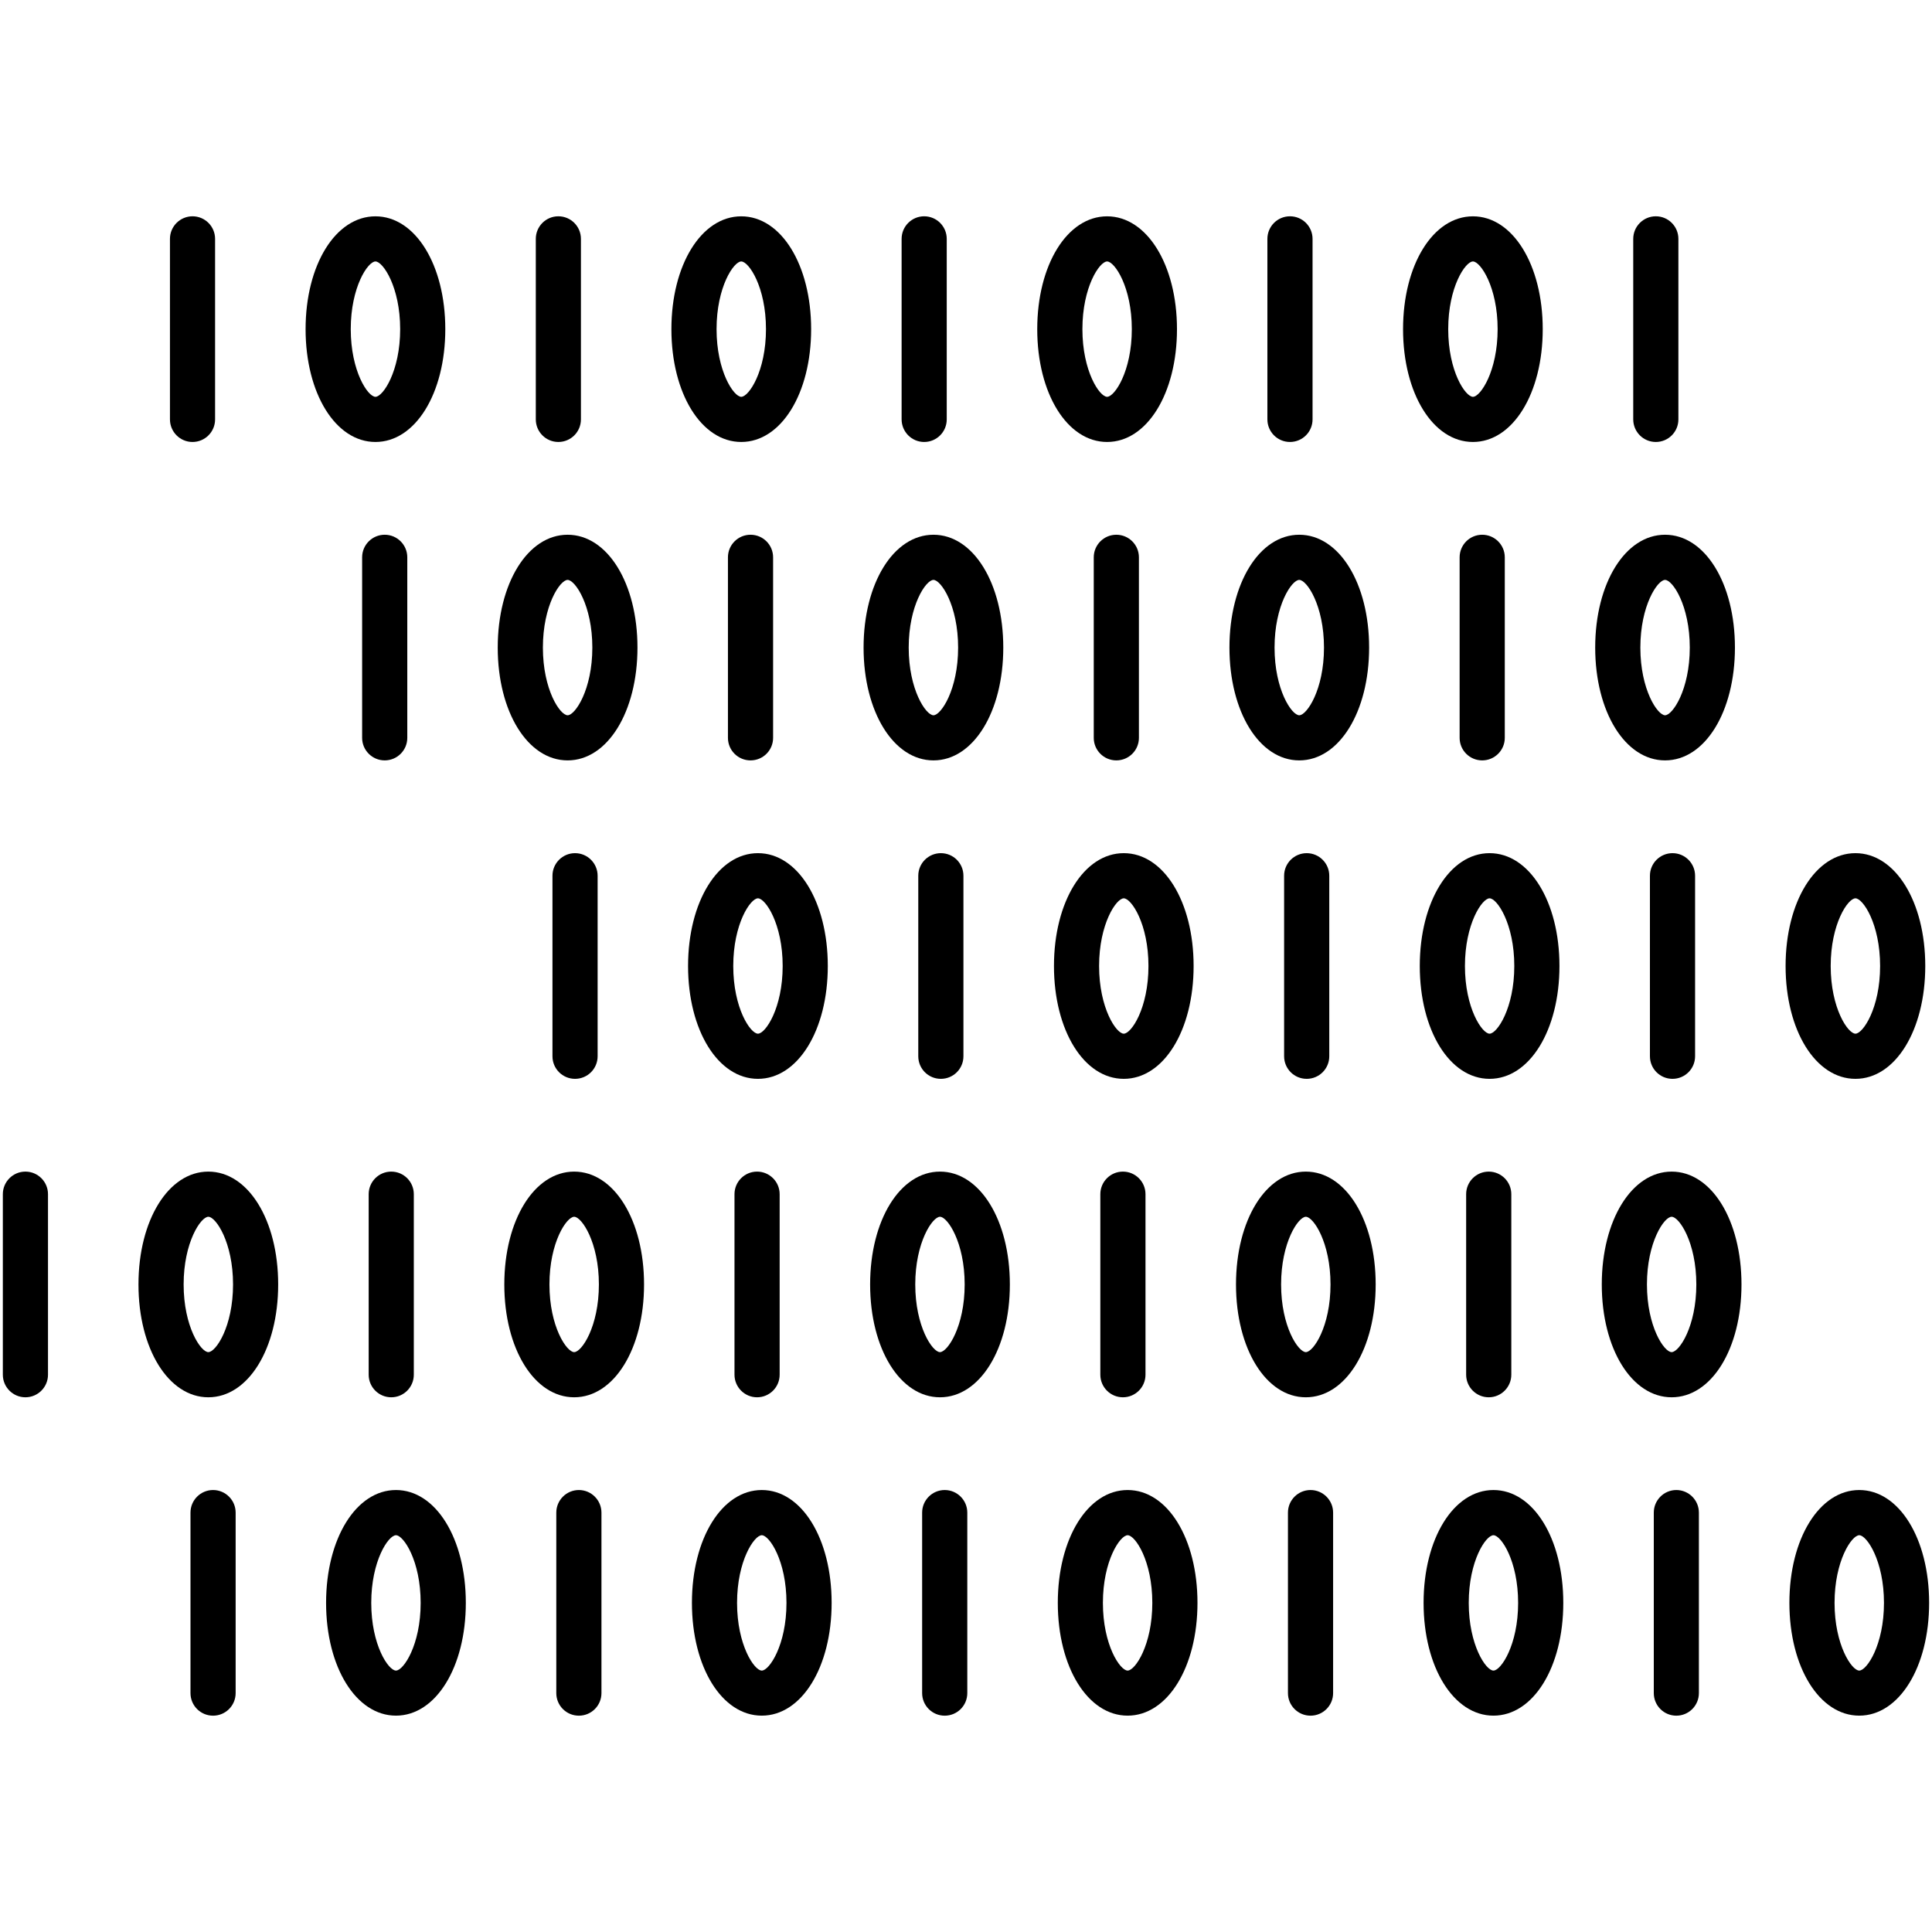 <?xml version="1.0" encoding="utf-8"?><!DOCTYPE svg PUBLIC "-//W3C//DTD SVG 1.1//EN" "http://www.w3.org/Graphics/SVG/1.1/DTD/svg11.dtd"><svg version="1.1" id="Warstwa_1" xmlns="http://www.w3.org/2000/svg" xmlns:xlink="http://www.w3.org/1999/xlink" x="0px" y="0px" width="64px" height="64px" viewBox="0 0 64 64" enable-background="new 0 0 64 64" xml:space="preserve"><g><path d="M6.377,14.641c0.414,0,0.748-0.335,0.748-0.748V7.913c0-0.413-0.334-0.748-0.748-0.748C5.965,7.166,5.63,7.5,5.63,7.913v5.979C5.63,14.306,5.965,14.641,6.377,14.641z"/><path d="M18.496,14.641c0.414,0,0.748-0.335,0.748-0.748V7.913c0-0.413-0.334-0.748-0.748-0.748c-0.413,0-0.747,0.335-0.747,0.748v5.979C17.749,14.306,18.083,14.641,18.496,14.641z"/><path d="M12.437,14.641c1.32,0,2.314-1.606,2.314-3.737c0-2.13-0.994-3.738-2.314-3.738c-1.319,0-2.314,1.607-2.314,3.738C10.123,13.034,11.118,14.641,12.437,14.641z M12.437,8.661c0.25,0,0.819,0.847,0.819,2.242s-0.569,2.242-0.819,2.242c-0.25,0-0.818-0.847-0.818-2.242S12.187,8.661,12.437,8.661z"/><path d="M24.555,14.641c1.319,0,2.315-1.606,2.315-3.737c0-2.13-0.996-3.738-2.315-3.738s-2.314,1.607-2.314,3.738C22.241,13.034,23.235,14.641,24.555,14.641z M24.555,8.661c0.251,0,0.819,0.847,0.819,2.242s-0.568,2.242-0.819,2.242c-0.25,0-0.818-0.847-0.818-2.242S24.305,8.661,24.555,8.661z"/><path d="M30.614,14.641c0.414,0,0.748-0.335,0.748-0.748V7.913c0-0.413-0.334-0.748-0.748-0.748c-0.412,0-0.747,0.335-0.747,0.748v5.979C29.868,14.306,30.202,14.641,30.614,14.641z"/><path d="M42.732,14.641c0.414,0,0.748-0.335,0.748-0.748V7.913c0-0.413-0.334-0.748-0.748-0.748S41.984,7.5,41.984,7.913v5.979C41.984,14.306,42.318,14.641,42.732,14.641z"/><path d="M36.674,14.641c1.318,0,2.315-1.606,2.315-3.737c0-2.13-0.997-3.738-2.315-3.738c-1.32,0-2.314,1.607-2.314,3.738C34.359,13.034,35.354,14.641,36.674,14.641z M36.674,8.661c0.25,0,0.819,0.847,0.819,2.242s-0.569,2.242-0.819,2.242s-0.818-0.847-0.818-2.242S36.424,8.661,36.674,8.661z"/><path d="M48.793,14.641c1.318,0,2.312-1.606,2.312-3.737c0-2.13-0.994-3.738-2.312-3.738c-1.32,0-2.315,1.607-2.315,3.738C46.478,13.034,47.473,14.641,48.793,14.641z M48.793,8.661c0.249,0,0.818,0.847,0.818,2.242s-0.569,2.242-0.818,2.242c-0.25,0-0.819-0.847-0.819-2.242S48.543,8.661,48.793,8.661z"/><path d="M54.851,14.641c0.414,0,0.748-0.335,0.748-0.748V7.913c0-0.413-0.334-0.748-0.748-0.748c-0.413,0-0.748,0.335-0.748,0.748v5.979C54.103,14.306,54.438,14.641,54.851,14.641z"/><path d="M12.744,25.189c0.413,0,0.748-0.334,0.748-0.747v-5.98c0-0.413-0.335-0.748-0.748-0.748c-0.413,0-0.748,0.335-0.748,0.748v5.98C11.996,24.854,12.331,25.189,12.744,25.189z"/><path d="M18.803,25.189c1.319,0,2.314-1.606,2.314-3.737c0-2.131-0.995-3.738-2.314-3.738s-2.315,1.607-2.315,3.738C16.488,23.583,17.484,25.189,18.803,25.189z M18.803,19.21c0.25,0,0.819,0.847,0.819,2.242c0,1.395-0.569,2.242-0.819,2.242c-0.251,0-0.819-0.847-0.819-2.242C17.984,20.057,18.552,19.21,18.803,19.21z"/><path d="M24.114,18.462v5.98c0,0.413,0.334,0.747,0.748,0.747c0.414,0,0.748-0.334,0.748-0.747v-5.98c0-0.413-0.334-0.748-0.748-0.748C24.449,17.714,24.114,18.049,24.114,18.462z"/><path d="M36.232,18.462v5.98c0,0.413,0.335,0.747,0.748,0.747c0.414,0,0.748-0.334,0.748-0.747v-5.98c0-0.413-0.334-0.748-0.748-0.748C36.567,17.714,36.232,18.049,36.232,18.462z"/><path d="M30.922,25.189c1.319,0,2.313-1.606,2.313-3.737c0-2.131-0.994-3.738-2.313-3.738c-1.32,0-2.315,1.607-2.315,3.738C28.607,23.583,29.603,25.189,30.922,25.189z M30.922,19.21c0.25,0,0.817,0.847,0.817,2.242c0,1.395-0.567,2.242-0.817,2.242c-0.251,0-0.82-0.847-0.82-2.242C30.102,20.057,30.671,19.21,30.922,19.21z"/><path d="M43.039,25.189c1.32,0,2.315-1.606,2.315-3.737c0-2.131-0.995-3.738-2.315-3.738c-1.318,0-2.312,1.607-2.312,3.738C40.727,23.583,41.721,25.189,43.039,25.189z M43.039,19.21c0.252,0,0.82,0.847,0.82,2.242c0,1.395-0.568,2.242-0.82,2.242c-0.25,0-0.818-0.847-0.818-2.242C42.221,20.057,42.789,19.21,43.039,19.21z"/><path d="M48.352,18.462v5.98c0,0.413,0.334,0.747,0.748,0.747c0.412,0,0.748-0.334,0.748-0.747v-5.98c0-0.413-0.336-0.748-0.748-0.748C48.686,17.714,48.352,18.049,48.352,18.462z"/><path d="M55.157,25.189c1.32,0,2.315-1.606,2.315-3.737c0-2.131-0.995-3.738-2.315-3.738c-1.318,0-2.314,1.607-2.314,3.738C52.843,23.583,53.839,25.189,55.157,25.189z M55.157,19.21c0.25,0,0.819,0.847,0.819,2.242c0,1.395-0.569,2.242-0.819,2.242c-0.249,0-0.818-0.847-0.818-2.242C54.339,20.057,54.908,19.21,55.157,19.21z"/><path d="M18.301,29.01v5.98c0,0.414,0.335,0.748,0.748,0.748s0.748-0.334,0.748-0.748v-5.98c0-0.413-0.335-0.748-0.748-0.748S18.301,28.597,18.301,29.01z"/><path d="M30.419,29.01v5.98c0,0.414,0.334,0.748,0.748,0.748c0.414,0,0.748-0.334,0.748-0.748v-5.98c0-0.413-0.334-0.748-0.748-0.748C30.753,28.263,30.419,28.597,30.419,29.01z"/><path d="M25.108,35.738c1.319,0,2.314-1.606,2.314-3.738s-0.995-3.738-2.314-3.738S22.793,29.869,22.793,32S23.789,35.738,25.108,35.738z M25.108,29.758c0.25,0,0.819,0.847,0.819,2.242s-0.569,2.242-0.819,2.242c-0.25,0-0.818-0.847-0.818-2.242S24.858,29.758,25.108,29.758z"/><path d="M37.226,35.738c1.32,0,2.314-1.606,2.314-3.738s-0.994-3.738-2.314-3.738c-1.318,0-2.312,1.606-2.312,3.738S35.907,35.738,37.226,35.738z M37.226,29.758c0.252,0,0.818,0.847,0.818,2.242s-0.566,2.242-0.818,2.242c-0.248,0-0.817-0.847-0.817-2.242S36.978,29.758,37.226,29.758z"/><path d="M42.538,29.01v5.98c0,0.414,0.334,0.748,0.748,0.748c0.413,0,0.748-0.334,0.748-0.748v-5.98c0-0.413-0.335-0.748-0.748-0.748C42.872,28.263,42.538,28.597,42.538,29.01z"/><path d="M54.656,29.01v5.98c0,0.414,0.334,0.748,0.748,0.748c0.413,0,0.748-0.334,0.748-0.748v-5.98c0-0.413-0.335-0.748-0.748-0.748C54.99,28.263,54.656,28.597,54.656,29.01z"/><path d="M49.344,35.738c1.32,0,2.315-1.606,2.315-3.738s-0.995-3.738-2.315-3.738c-1.318,0-2.312,1.606-2.312,3.738S48.025,35.738,49.344,35.738z M49.344,29.758c0.25,0,0.819,0.847,0.819,2.242s-0.569,2.242-0.819,2.242c-0.248,0-0.816-0.847-0.816-2.242S49.096,29.758,49.344,29.758z"/><path d="M61.464,35.738c1.319,0,2.313-1.606,2.313-3.738s-0.994-3.738-2.313-3.738c-1.32,0-2.314,1.606-2.314,3.738S60.144,35.738,61.464,35.738z M61.464,29.758c0.249,0,0.817,0.847,0.817,2.242s-0.568,2.242-0.817,2.242c-0.251,0-0.82-0.847-0.82-2.242S61.213,29.758,61.464,29.758z"/><path d="M0.842,38.811c-0.413,0-0.748,0.335-0.748,0.748v5.98c0,0.412,0.335,0.748,0.748,0.748c0.413,0,0.748-0.336,0.748-0.748v-5.98C1.59,39.146,1.255,38.811,0.842,38.811z"/><path d="M12.961,46.287c0.413,0,0.747-0.336,0.747-0.748v-5.98c0-0.413-0.334-0.748-0.747-0.748c-0.414,0-0.748,0.335-0.748,0.748v5.98C12.213,45.951,12.547,46.287,12.961,46.287z"/><path d="M6.901,38.811c-1.319,0-2.314,1.607-2.314,3.738s0.995,3.738,2.314,3.738s2.314-1.607,2.314-3.738S8.221,38.811,6.901,38.811z M6.901,44.791c-0.25,0-0.818-0.848-0.818-2.242s0.569-2.242,0.818-2.242c0.25,0,0.819,0.848,0.819,2.242S7.152,44.791,6.901,44.791z"/><path d="M19.02,38.811c-1.319,0-2.314,1.607-2.314,3.738s0.995,3.738,2.314,3.738s2.315-1.607,2.315-3.738S20.339,38.811,19.02,38.811z M19.02,44.791c-0.25,0-0.819-0.848-0.819-2.242s0.569-2.242,0.819-2.242s0.819,0.848,0.819,2.242S19.27,44.791,19.02,44.791z"/><path d="M24.331,39.559v5.98c0,0.412,0.335,0.748,0.748,0.748c0.413,0,0.748-0.336,0.748-0.748v-5.98c0-0.413-0.335-0.748-0.748-0.748C24.666,38.811,24.331,39.146,24.331,39.559z"/><path d="M36.45,39.559v5.98c0,0.412,0.334,0.748,0.748,0.748c0.413,0,0.748-0.336,0.748-0.748v-5.98c0-0.413-0.335-0.748-0.748-0.748C36.784,38.811,36.45,39.146,36.45,39.559z"/><path d="M31.138,38.811c-1.319,0-2.314,1.607-2.314,3.738s0.995,3.738,2.314,3.738c1.32,0,2.315-1.607,2.315-3.738S32.458,38.811,31.138,38.811z M31.138,44.791c-0.25,0-0.819-0.848-0.819-2.242s0.569-2.242,0.819-2.242c0.25,0,0.818,0.848,0.818,2.242S31.388,44.791,31.138,44.791z"/><path d="M43.257,38.811c-1.319,0-2.313,1.607-2.313,3.738s0.994,3.738,2.313,3.738c1.32,0,2.314-1.607,2.314-3.738S44.577,38.811,43.257,38.811z M43.257,44.791c-0.25,0-0.819-0.848-0.819-2.242s0.569-2.242,0.819-2.242s0.818,0.848,0.818,2.242S43.507,44.791,43.257,44.791z"/><path d="M48.568,39.559v5.98c0,0.412,0.335,0.748,0.748,0.748c0.412,0,0.748-0.336,0.748-0.748v-5.98c0-0.413-0.336-0.748-0.748-0.748C48.903,38.811,48.568,39.146,48.568,39.559z"/><path d="M55.375,38.811c-1.318,0-2.314,1.607-2.314,3.738s0.996,3.738,2.314,3.738c1.32,0,2.314-1.607,2.314-3.738S56.695,38.811,55.375,38.811z M55.375,44.791c-0.25,0-0.818-0.848-0.818-2.242s0.568-2.242,0.818-2.242s0.818,0.848,0.818,2.242S55.625,44.791,55.375,44.791z"/><path d="M7.058,49.359c-0.414,0-0.748,0.336-0.748,0.748v5.979c0,0.414,0.334,0.748,0.748,0.748c0.413,0,0.748-0.334,0.748-0.748v-5.979C7.806,49.695,7.471,49.359,7.058,49.359z"/><path d="M19.176,49.359c-0.413,0-0.748,0.336-0.748,0.748v5.979c0,0.414,0.334,0.748,0.748,0.748c0.414,0,0.748-0.334,0.748-0.748v-5.979C19.923,49.695,19.589,49.359,19.176,49.359z"/><path d="M13.117,49.359c-1.319,0-2.315,1.607-2.315,3.738s0.996,3.736,2.315,3.736c1.318,0,2.314-1.605,2.314-3.736S14.436,49.359,13.117,49.359z M13.117,55.34c-0.251,0-0.819-0.848-0.819-2.242c0-1.396,0.568-2.242,0.819-2.242c0.25,0,0.818,0.846,0.818,2.242C13.935,54.492,13.367,55.34,13.117,55.34z"/><path d="M25.235,49.359c-1.319,0-2.314,1.607-2.314,3.738s0.995,3.736,2.314,3.736c1.319,0,2.314-1.605,2.314-3.736S26.554,49.359,25.235,49.359z M25.235,55.34c-0.25,0-0.819-0.848-0.819-2.242c0-1.396,0.569-2.242,0.819-2.242c0.25,0,0.818,0.846,0.818,2.242C26.053,54.492,25.485,55.34,25.235,55.34z"/><path d="M31.295,49.359c-0.414,0-0.748,0.336-0.748,0.748v5.979c0,0.414,0.334,0.748,0.748,0.748s0.748-0.334,0.748-0.748v-5.979C32.043,49.695,31.708,49.359,31.295,49.359z"/><path d="M43.413,49.359c-0.413,0-0.748,0.336-0.748,0.748v5.979c0,0.414,0.335,0.748,0.748,0.748c0.412,0,0.748-0.334,0.748-0.748v-5.979C44.161,49.695,43.825,49.359,43.413,49.359z"/><path d="M37.354,49.359c-1.319,0-2.313,1.607-2.313,3.738s0.994,3.736,2.313,3.736c1.32,0,2.314-1.605,2.314-3.736S38.674,49.359,37.354,49.359z M37.354,55.34c-0.25,0-0.819-0.848-0.819-2.242c0-1.396,0.569-2.242,0.819-2.242c0.251,0,0.818,0.846,0.818,2.242C38.172,54.492,37.604,55.34,37.354,55.34z"/><path d="M49.472,49.359c-1.318,0-2.314,1.607-2.314,3.738s0.996,3.736,2.314,3.736c1.32,0,2.314-1.605,2.314-3.736S50.792,49.359,49.472,49.359z M49.472,55.34c-0.25,0-0.818-0.848-0.818-2.242c0-1.396,0.568-2.242,0.818-2.242s0.818,0.846,0.818,2.242C50.29,54.492,49.722,55.34,49.472,55.34z"/><path d="M55.531,49.359c-0.413,0-0.747,0.336-0.747,0.748v5.979c0,0.414,0.334,0.748,0.747,0.748c0.412,0,0.747-0.334,0.747-0.748v-5.979C56.278,49.695,55.943,49.359,55.531,49.359z"/><path d="M61.59,49.359c-1.318,0-2.314,1.607-2.314,3.738s0.996,3.736,2.314,3.736s2.315-1.605,2.315-3.736S62.908,49.359,61.59,49.359z M61.59,55.34c-0.25,0-0.818-0.848-0.818-2.242c0-1.396,0.568-2.242,0.818-2.242s0.819,0.846,0.819,2.242C62.409,54.492,61.84,55.34,61.59,55.34z"/></g></svg>
